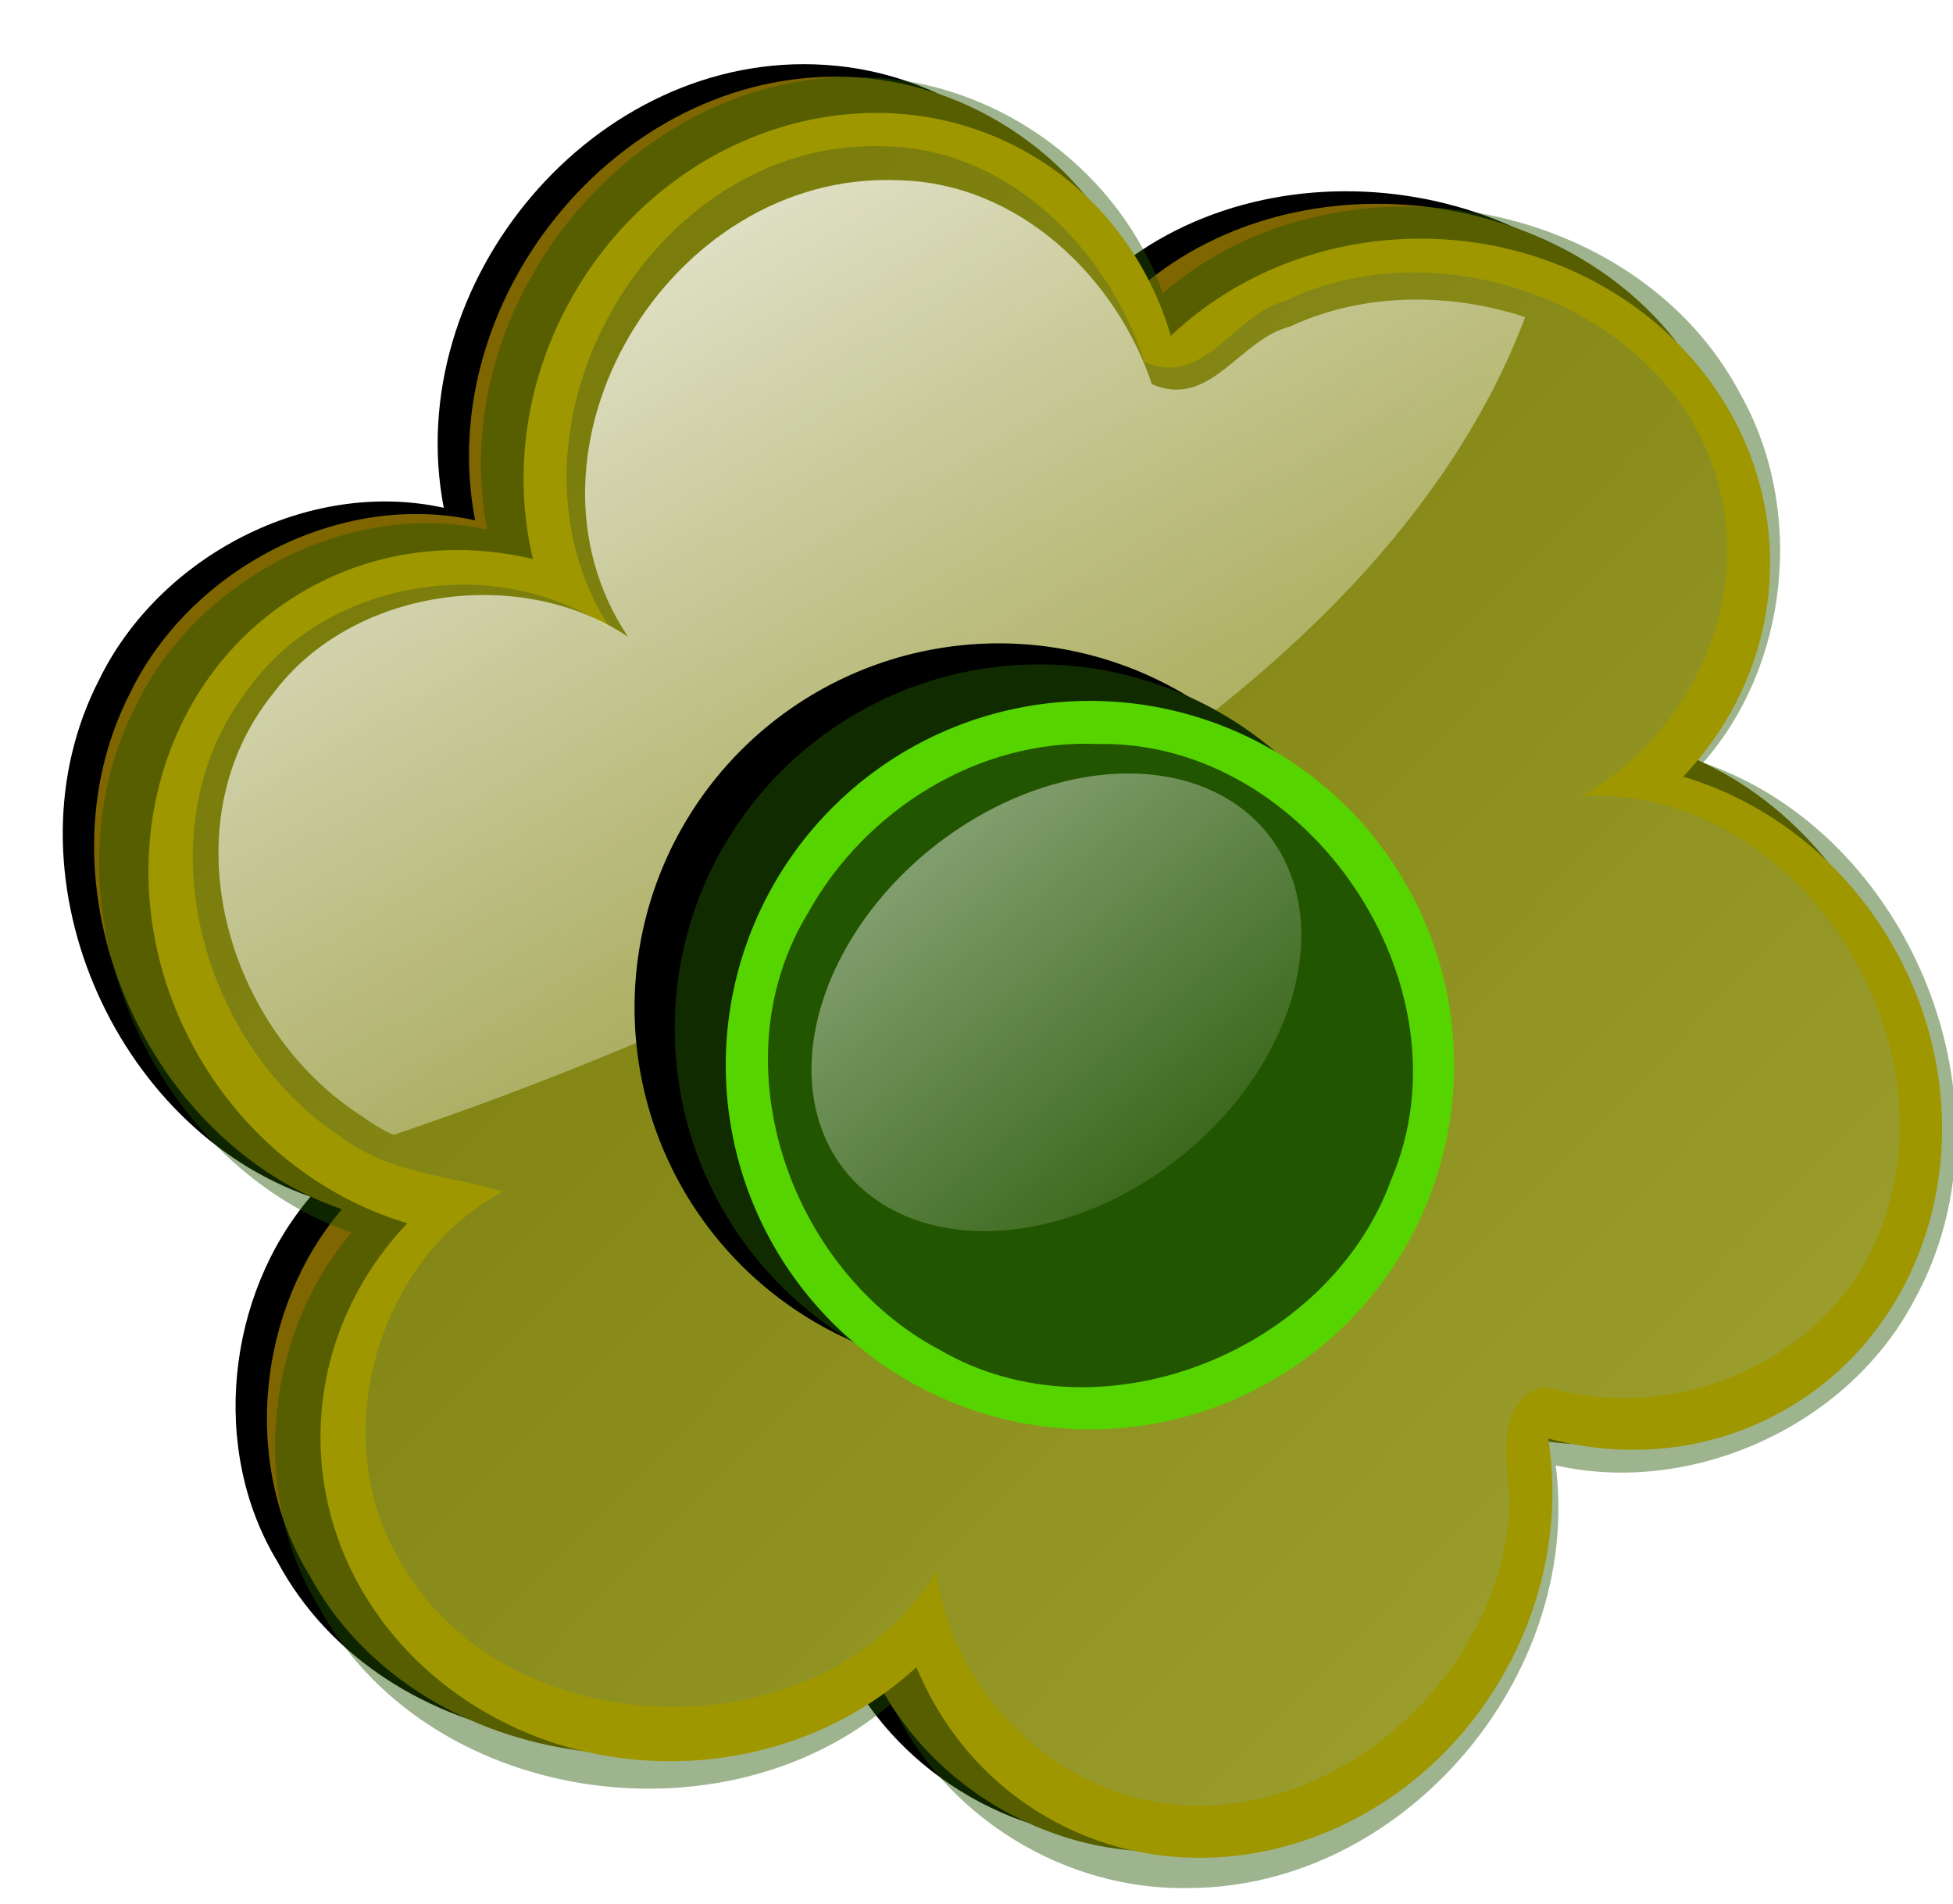 <?xml version="1.0" encoding="UTF-8" standalone="no"?>
<!-- Created with Inkscape (http://www.inkscape.org/) -->
<svg
    xmlns:rdf="http://www.w3.org/1999/02/22-rdf-syntax-ns#"
    xmlns="http://www.w3.org/2000/svg"
    xmlns:cc="http://creativecommons.org/ns#"
    xmlns:xlink="http://www.w3.org/1999/xlink"
    xmlns:dc="http://purl.org/dc/elements/1.1/"
    xmlns:svg="http://www.w3.org/2000/svg"
    xmlns:inkscape="http://www.inkscape.org/namespaces/inkscape"
    xmlns:sodipodi="http://sodipodi.sourceforge.net/DTD/sodipodi-0.dtd"
    xmlns:ns1="http://sozi.baierouge.fr"
    id="svg13670"
    viewBox="0 0 623.13 607.53"
    version="1.1"
  >
  <defs
      id="defs13672"
    >
    <linearGradient
        id="linearGradient18014"
      >
      <stop
          id="stop18016"
          style="stop-color:#ffffff"
          offset="0"
      />
      <stop
          id="stop18018"
          style="stop-color:#ffffff;stop-opacity:0"
          offset="1"
      />
    </linearGradient
    >
    <filter
        id="filter18742-6"
        color-interpolation-filters="sRGB"
      >
      <feGaussianBlur
          id="feGaussianBlur18744-7"
          stdDeviation="1.585"
      />
    </filter
    >
    <clipPath
        id="clipPath18010"
      >
      <path
          id="path18012"
          style="stroke:#000000;stroke-width:.273px;fill:none"
          d="m2538.1-695.19s-16.541 34.223 23.956 70.158c40.498 35.935 103.24 50.194 103.24 50.194l34.223-77.003-86.699-60.461z"
      />
    </clipPath
    >
    <filter
        id="filter18582"
        color-interpolation-filters="sRGB"
      >
      <feGaussianBlur
          id="feGaussianBlur18584"
          stdDeviation="2.348"
      />
    </filter
    >
    <linearGradient
        id="linearGradient18755"
        y2="-667.1"
        gradientUnits="userSpaceOnUse"
        x2="2673.2"
        y1="-526.3"
        x1="2528.8"
      >
      <stop
          id="stop18044"
          style="stop-color:#ffdd55"
          offset="0"
      />
      <stop
          id="stop18046"
          style="stop-color:#aa8800"
          offset="1"
      />
    </linearGradient
    >
    <linearGradient
        id="linearGradient18757"
        y2="-547.32"
        gradientUnits="userSpaceOnUse"
        x2="2584.2"
        y1="-645.51"
        x1="2592.1"
      >
      <stop
          id="stop18036"
          style="stop-color:#d4aa00"
          offset="0"
      />
      <stop
          id="stop18038"
          style="stop-color:#ffdd55;stop-opacity:0"
          offset="1"
      />
    </linearGradient
    >
    <linearGradient
        id="linearGradient18759"
        y2="-572.56"
        xlink:href="#linearGradient18014"
        gradientUnits="userSpaceOnUse"
        x2="2560.4"
        y1="-690.63"
        x1="2634"
    />
    <linearGradient
        id="linearGradient18765"
        y2="415.55"
        gradientUnits="userSpaceOnUse"
        x2="300.79"
        y1="218.18"
        x1="259.69"
      >
      <stop
          id="stop18026"
          style="stop-color:#ffffff"
          offset="0"
      />
      <stop
          id="stop18028"
          style="stop-color:#ffffff;stop-opacity:0"
          offset="1"
      />
    </linearGradient
    >
  </defs
  >
  <g
      id="layer1"
      transform="translate(-68.764 91.248)"
    >
    <g
        id="g18786"
      >
      <g
          id="g18050"
          style="filter:url(#filter18582);fill:#000000"
          transform="matrix(-3.667 0 0 3.667 9863.8 2341.8)"
        >
        <path
            id="path18052"
            style="fill:#000000"
            d="m2599.3-657.85c-10.883 0.671-20.867 8.127-24.531 18.375-14.633-12.715-40.413-8.496-49.406 8.719-5.438 9.721-4.124 22.964 3.25 31.312-17.74 6.059-27.248 29.227-18.031 45.844 5.644 10.71 18.956 16.689 30.625 14.062-2.313 18.04 13.029 35.949 31.281 36.031 10.678 0.267 21.037-6.145 25.469-15.75 14.451 12.362 39.909 8.605 49.031-8.375 5.913-9.738 4.411-23.209-2.875-31.75 17.218-5.979 26.981-28.331 18.379-45.008-5.247-10.739-18.216-17.515-29.973-14.93 3.783-19.599-13.12-39.87-33.219-38.531z"
        />
      </g
      >
      <g
          id="g20470"
          style="fill:#806600"
          transform="matrix(-3.667 0 0 3.667 9873.8 2345.8)"
        >
        <path
            id="path20472"
            style="fill:#806600"
            d="m2599.3-657.85c-10.883 0.671-20.867 8.127-24.531 18.375-14.633-12.715-40.413-8.496-49.406 8.719-5.438 9.721-4.124 22.964 3.25 31.312-17.74 6.059-27.248 29.227-18.031 45.844 5.644 10.71 18.956 16.689 30.625 14.062-2.313 18.04 13.029 35.949 31.281 36.031 10.678 0.267 21.037-6.145 25.469-15.75 14.451 12.362 39.909 8.605 49.031-8.375 5.913-9.738 4.411-23.209-2.875-31.75 17.218-5.979 26.981-28.331 18.379-45.008-5.247-10.739-18.216-17.515-29.973-14.93 3.783-19.599-13.12-39.87-33.219-38.531z"
        />
      </g
      >
      <g
          id="g20474"
          style="fill:#ffcc00"
          transform="matrix(-3.667 0 0 3.667 9863.1 2417.9)"
        >
        <path
            id="path20476"
            style="fill:#ffcc00"
            d="m2605.6-687.79c0 15.577-13.621 28.205-30.423 28.205s-30.423-12.628-30.423-28.205 13.621-28.205 30.423-28.205 30.423 12.628 30.423 28.205zm-65.284-76.058c0 15.577-13.621 28.205-30.423 28.205s-30.423-12.628-30.423-28.205 13.621-28.205 30.423-28.205 30.423 12.628 30.423 28.205zm63.856 2.598c13.49 7.789 17.616 25.899 9.215 40.45-8.401 14.551-26.148 20.034-39.638 12.245-13.49-7.789-17.616-25.899-9.215-40.45 8.401-14.551 26.148-20.033 39.638-12.245zm-95.681 18.338c13.49 7.789 17.616 25.899 9.215 40.45-8.401 14.551-26.148 20.034-39.638 12.245-13.49-7.789-17.616-25.899-9.214-40.45 8.401-14.551 26.148-20.033 39.638-12.245zm35.445-56.537c13.49-7.789 31.237-2.306 39.638 12.245 8.401 14.551 4.276 32.661-9.215 40.45-13.49 7.789-31.237 2.306-39.638-12.245-8.401-14.551-4.276-32.661 9.215-40.45zm-17.236 48.74c13.49-7.789 31.237-2.306 39.638 12.245 8.401 14.551 4.276 32.661-9.215 40.45-13.49 7.789-31.237 2.306-39.638-12.245-8.401-14.551-4.276-32.661 9.215-40.45zm-15.991 45.826c13.49-7.789 31.237-2.306 39.638 12.245 8.401 14.551 4.276 32.661-9.214 40.45-13.49 7.789-31.237 2.306-39.638-12.245-8.401-14.551-4.276-32.661 9.215-40.45z"
            transform="matrix(-.5 .866 -.866 -.5 3222.7 -3162)"
        />
      </g
      >
      <g
          id="g20480"
          style="fill:url(#linearGradient18757)"
          transform="matrix(-3.667 0 0 3.667 9863.1 2414.6)"
        >
        <path
            id="path20482"
            style="fill:url(#linearGradient18755)"
            d="m2593.9-670.62c-10.773 0.207-19.395 9.028-22.531 18.75-5.193 2.335-7.783-4.15-12.219-5.281-14.773-7.189-36.108 1.773-38.281 18.719-1.391 9.714 4.064 19.595 12.438 24.344-19.42-0.971-33.74 22.612-25.094 39.719 4.964 10 17.632 14.9 28.25 11.656 4.316 0.842 3.497 6.284 3.094 9.531 0.19 15.954 16.663 30.282 32.594 26.219 9.072-2.376 16.089-10.47 17.312-19.656 10.228 16.545 38.519 15.395 47.188-1.875 5.732-10.684 1.114-25.634-9.5-31.188 4.755-1.413 10.054-1.629 14.094-4.75 12.347-8.046 17.518-27.007 8-39.094-6.854-9.46-21.628-11.857-31.406-5.125 11.077-17.165-3.575-42.823-23.938-41.969z"
        />
      </g
      >
      <g
          id="g18632"
          style="opacity:0.44;fill:#225500"
          transform="matrix(-3.734 0 0 3.742 10054 2395.2)"
        >
        <path
            id="path18634"
            style="fill:#225500"
            d="m2599.3-657.85c-10.883 0.671-20.867 8.127-24.531 18.375-14.633-12.715-40.413-8.496-49.406 8.719-5.438 9.721-4.124 22.964 3.25 31.312-17.74 6.059-27.248 29.227-18.031 45.844 5.644 10.71 18.956 16.689 30.625 14.062-2.313 18.04 13.029 35.949 31.281 36.031 10.678 0.267 21.037-6.145 25.469-15.75 14.451 12.362 39.909 8.605 49.031-8.375 5.913-9.738 4.411-23.209-2.875-31.75 17.218-5.979 26.981-28.331 18.379-45.008-5.247-10.739-18.216-17.515-29.973-14.93 3.783-19.599-13.12-39.87-33.219-38.531z"
        />
      </g
      >
      <g
          id="g18004"
          style="fill:url(#linearGradient18759)"
          transform="matrix(-3.597 0 0 3.47 9685.5 2293.3)"
          clip-path="url(#clipPath18010)"
        >
        <path
            id="path18006"
            style="fill:url(#linearGradient18759)"
            d="m2593.9-670.62c-10.773 0.207-19.395 9.028-22.531 18.75-5.193 2.335-7.783-4.15-12.219-5.281-14.773-7.189-36.108 1.773-38.281 18.719-1.391 9.714 4.064 19.595 12.438 24.344-19.42-0.971-33.74 22.612-25.094 39.719 4.964 10 17.632 14.9 28.25 11.656 4.316 0.842 3.497 6.284 3.094 9.531 0.19 15.954 16.663 30.282 32.594 26.219 9.072-2.376 16.089-10.47 17.312-19.656 10.228 16.545 38.519 15.395 47.188-1.875 5.732-10.684 1.114-25.634-9.5-31.188 4.755-1.413 10.054-1.629 14.094-4.75 12.347-8.046 17.518-27.007 8-39.094-6.854-9.46-21.628-11.857-31.406-5.125 11.077-17.165-3.575-42.823-23.938-41.969z"
        />
      </g
      >
      <path
          id="path20478"
          style="filter:url(#filter18742-6);fill:#000000"
          d="m2613.9-575.29a31.691 31.691 0 1 1 -63.382 0 31.691 31.691 0 1 1 63.382 0z"
          transform="matrix(-3.667 0 0 3.667 9856.4 2339.8)"
      />
      <path
          id="path20484"
          style="fill:#112b00"
          d="m284.05 236.93a116.2 116.2 0 1 0 232.41 0 116.2 116.2 0 1 0 -232.41 0z"
      />
      <path
          id="path20486"
          style="fill:#55d400"
          d="m300.32 248.56a116.2 116.2 0 1 0 232.41 0 116.2 116.2 0 1 0 -232.41 0z"
      />
      <path
          id="path20488"
          style="fill:#225500"
          d="m419.08 146.11c67.087-1.286 120.12 77.207 93.503 139.11-19.735 54.383-92.513 84.255-144.15 54.085-47.55-25.211-71.017-91.591-41.795-139.39 18.111-32.655 54.284-55.505 92.442-53.799z"
      />
      <path
          id="path18022"
          style="opacity:.55;fill:url(#linearGradient18765)"
          d="m372.29 316.36a87.843 56.471 0 1 1 -175.69 0 87.843 56.471 0 1 1 175.69 0z"
          transform="matrix(.863 -.429 .335 1.107 54.369 .332)"
      />
    </g
    >
  </g
  >
</svg
>
